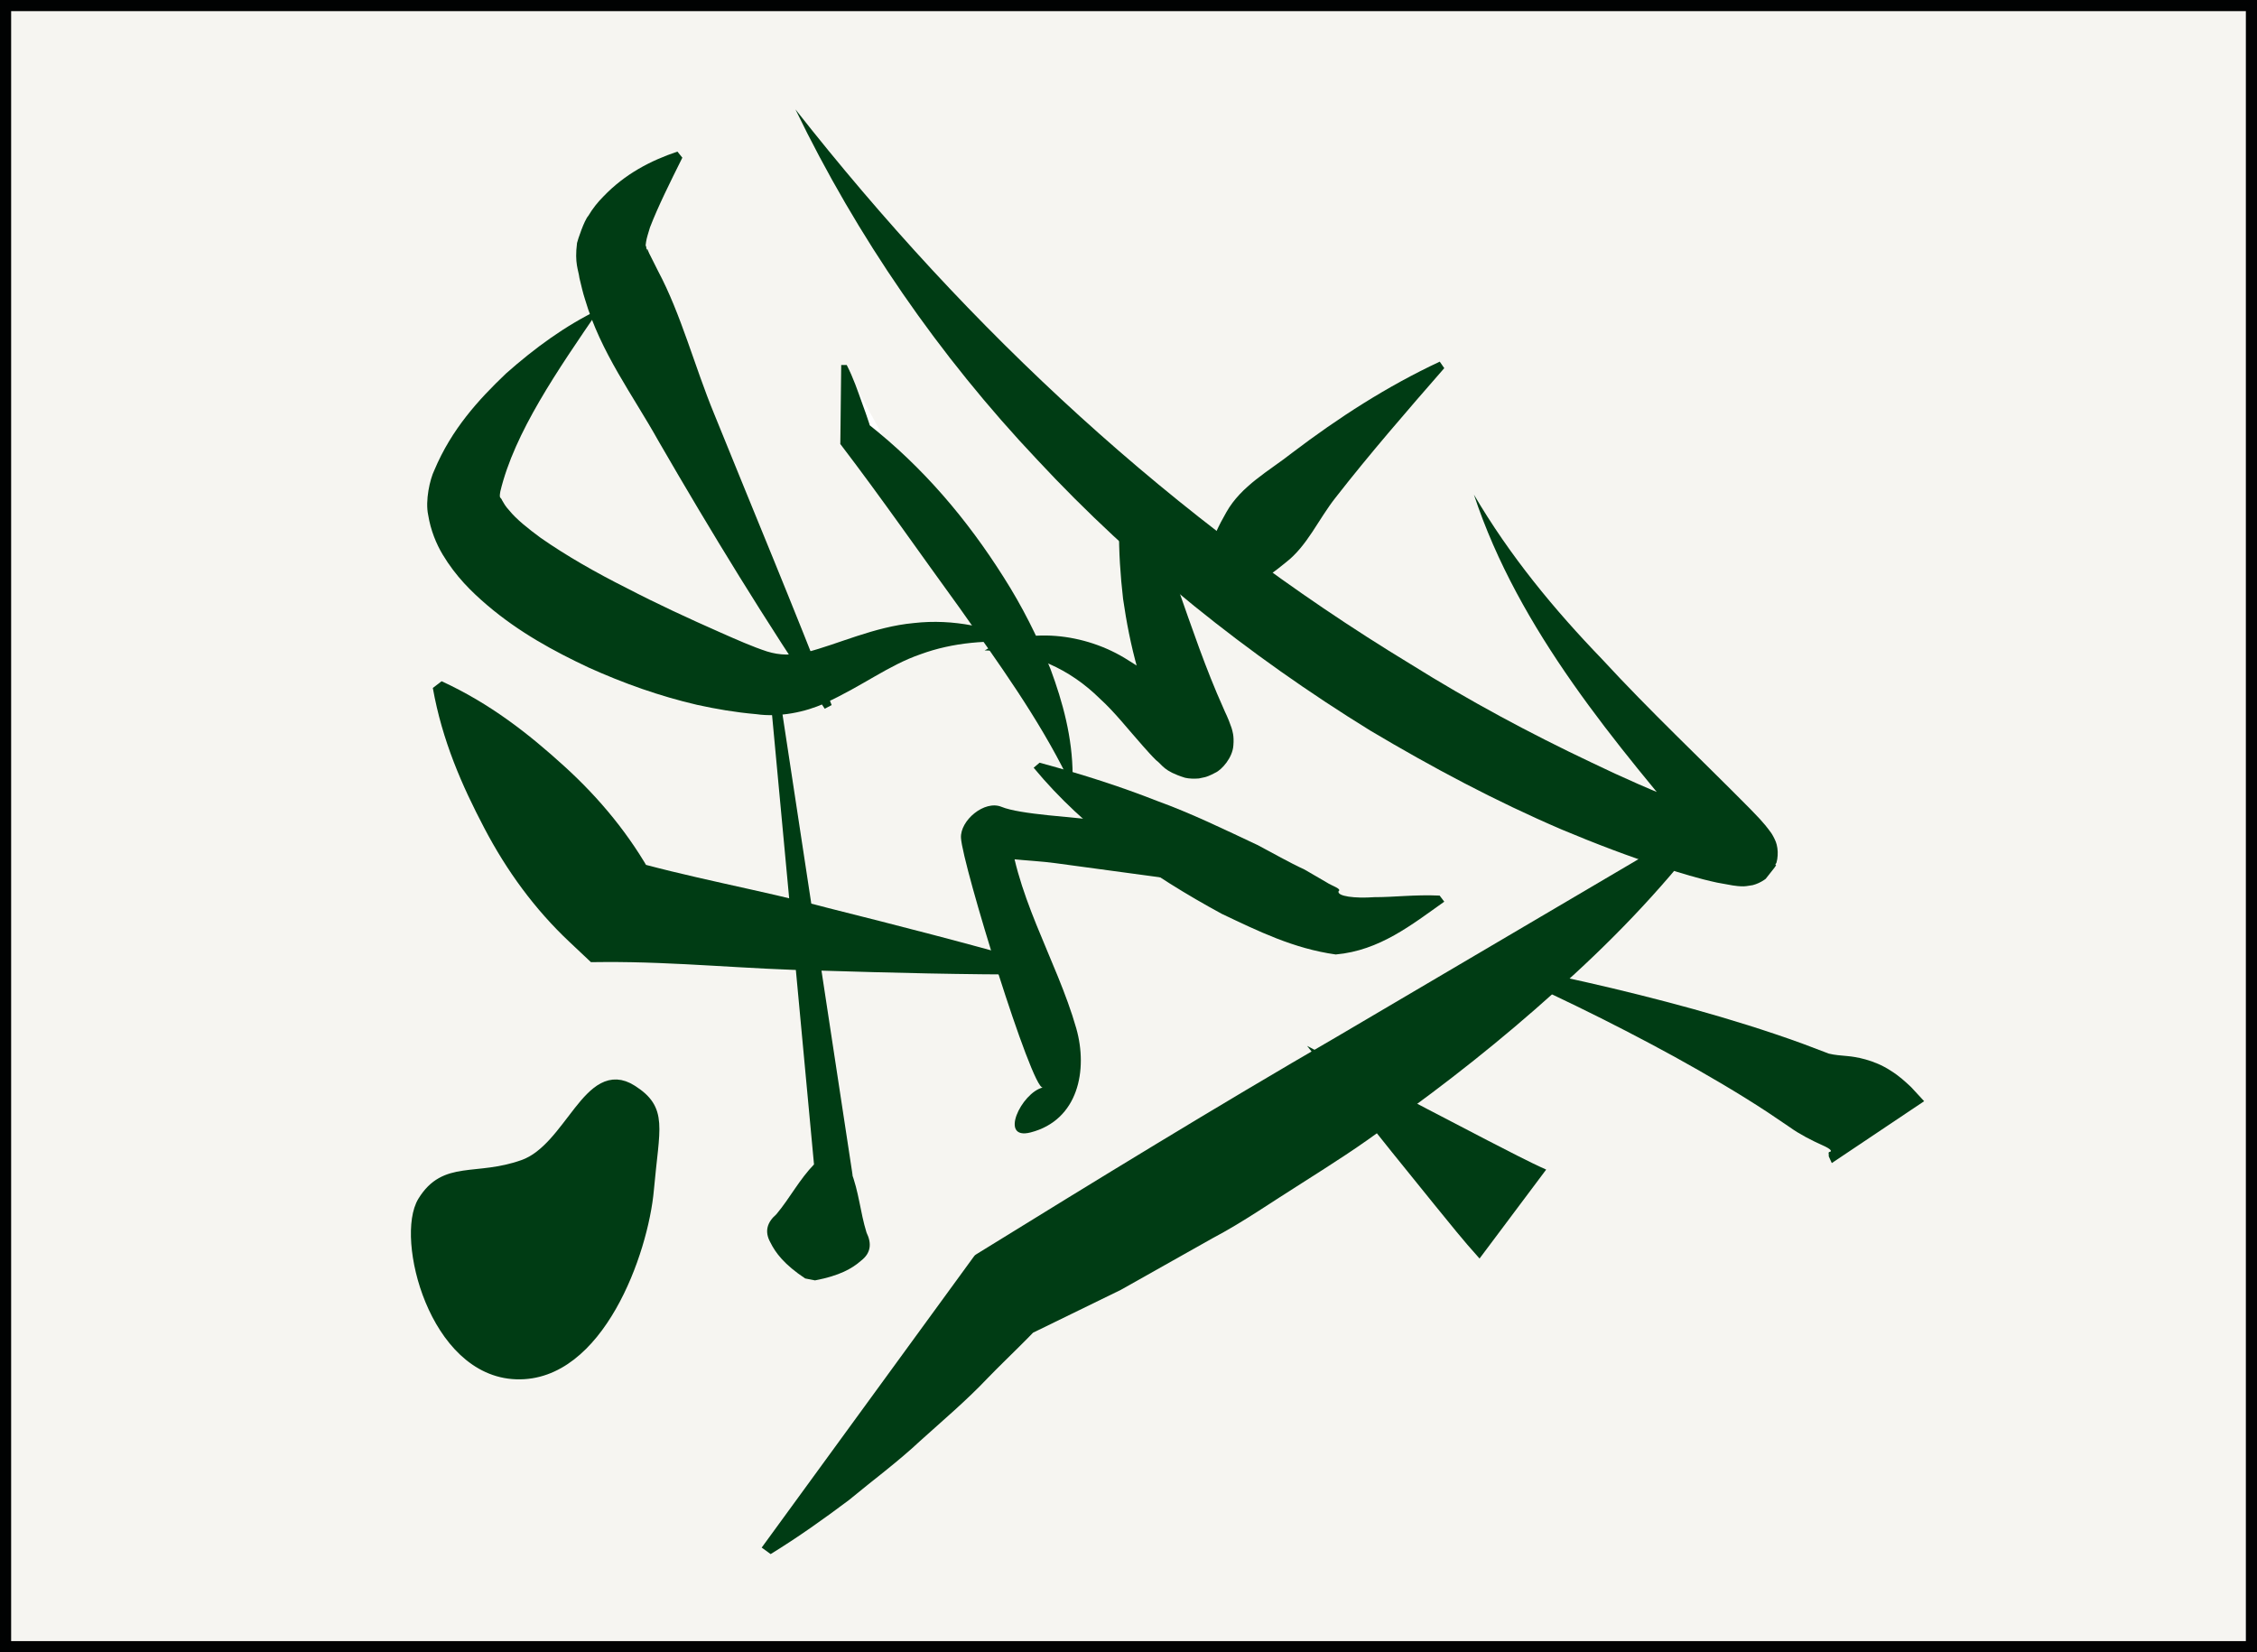 <?xml version="1.0" encoding="utf-8"?>
<!-- Generator: Adobe Illustrator 15.0.0, SVG Export Plug-In . SVG Version: 6.00 Build 0)  -->
<!DOCTYPE svg PUBLIC "-//W3C//DTD SVG 1.1//EN" "http://www.w3.org/Graphics/SVG/1.1/DTD/svg11.dtd">
<svg version="1.1" id="Jihai" xmlns="http://www.w3.org/2000/svg" xmlns:xlink="http://www.w3.org/1999/xlink" x="0px" y="0px"
	 width="38.515px" height="28.196px" viewBox="-5.159 5.159 38.515 28.196" enable-background="new -5.159 5.159 38.515 28.196"
	 xml:space="preserve">
<rect x="-5.159" y="5.159" width="38.515" height="28.196" fill="#808080" stroke="none"/>
<g id="Hatsu">
	
		<rect x="-5.064" y="5.254" fill="#F6F5F1" stroke="#010202" stroke-width="0.19" stroke-miterlimit="10" width="38.325" height="28.007"/>
	<g>
		<g>
			<path fill="#003C14" d="M19.993,13.6c0.61,1.041,1.366,1.958,2.193,2.815c0.809,0.878,1.665,1.682,2.524,2.551
				c0.113,0.121,0.209,0.205,0.354,0.405c0.021,0.029,0.062,0.104,0.082,0.158c0.02,0.052,0.037,0.146,0.03,0.229
				c-0.002,0.042-0.009,0.084-0.02,0.123c-0.074,0.114,0.117-0.096-0.184,0.276l-0.028,0.02c-0.056,0.038-0.124,0.07-0.194,0.088
				c-0.193,0.034-0.164,0.014-0.193,0.02l-0.061-0.004l-0.086-0.011l-0.266-0.048c-0.323-0.069-0.619-0.162-0.917-0.257
				c-0.592-0.19-1.167-0.411-1.733-0.648c-1.132-0.485-2.216-1.063-3.27-1.69c-2.087-1.288-4.018-2.831-5.683-4.622
				c-1.679-1.776-3.075-3.806-4.126-5.979c2.979,3.792,6.472,7.026,10.5,9.469c0.996,0.623,2.033,1.18,3.092,1.681
				c0.527,0.254,1.062,0.491,1.604,0.698c0.27,0.104,0.545,0.197,0.804,0.274l0.175,0.05l0.026,0.006
				c0.007,0.002-0.005,0-0.006,0.001c-0.011,0.007,0.037-0.014-0.137,0.019c-0.059,0.016-0.119,0.047-0.164,0.084
				c-0.026,0.023,0,0.003-0.003,0.006c-0.299,0.37-0.107,0.153-0.183,0.266c-0.012,0.034-0.019,0.07-0.021,0.107
				c-0.008,0.072,0.011,0.158,0.028,0.201c0.003,0.021,0.028,0.062,0.028,0.06c-0.024-0.049-0.134-0.187-0.219-0.289
				C22.416,17.854,20.759,15.921,19.993,13.6z"/>
		</g>
		<g>
			<path fill="#003C14" d="M19.487,11.442c-0.642,0.736-1.273,1.463-1.854,2.208c-0.294,0.371-0.481,0.822-0.848,1.106
				c-0.362,0.295-0.741,0.559-1.301,0.775l-0.112-0.068c-0.062-0.608,0.14-1.118,0.396-1.562c0.255-0.453,0.729-0.704,1.119-1.011
				c0.795-0.604,1.625-1.139,2.523-1.559L19.487,11.442z"/>
		</g>
		<g>
			<path fill="#003C14" d="M23.933,19.374c-0.783,1.02-1.647,1.902-2.558,2.711c-0.905,0.815-1.852,1.565-2.829,2.259
				c-0.479,0.366-0.985,0.685-1.489,1.006c-0.507,0.317-0.997,0.663-1.527,0.942l-1.563,0.88l-1.619,0.79l0.425-0.386
				c-0.339,0.387-0.724,0.737-1.084,1.108c-0.354,0.374-0.757,0.715-1.144,1.064c-0.379,0.356-0.812,0.675-1.217,1.011
				c-0.428,0.321-0.866,0.633-1.336,0.922L7.839,31.57l3.622-4.969l0.018-0.021l0.026-0.018c2.036-1.257,4.075-2.509,6.146-3.708
				l6.187-3.643L23.933,19.374z"/>
		</g>
		<g>
			<path fill="#003C14" d="M26.1,25.008L26.051,24.9c-0.007-0.021-0.002-0.021-0.002-0.035c-0.005-0.023-0.006-0.045,0.01-0.047
				c0.044-0.006,0.05-0.041-0.129-0.119c-0.167-0.075-0.379-0.182-0.547-0.303l-0.379-0.256c-0.509-0.334-1.046-0.647-1.591-0.948
				c-1.097-0.601-2.23-1.15-3.39-1.654c1.245,0.225,2.483,0.502,3.719,0.843c0.616,0.172,1.23,0.361,1.848,0.585l0.459,0.174
				c0.109,0.026,0.193,0.03,0.327,0.043c0.121,0.011,0.438,0.057,0.731,0.249c0.144,0.09,0.248,0.187,0.347,0.28l0.222,0.24
				L26.1,25.008z"/>
		</g>
		<g>
			<path fill="#003C14" d="M20.089,26.637c-0.289-0.319-0.517-0.61-0.767-0.915l-0.729-0.902l-1.447-1.812l2.05,1.077l1.024,0.533
				c0.338,0.172,0.694,0.362,1.006,0.501L20.089,26.637z"/>
		</g>
		<g>
			<path fill="#003C14" d="M14.049,12.969c0.718,1.466,1.074,2.953,1.667,4.271c0.04,0.099,0.074,0.146,0.141,0.341
				c0.013,0.047,0.046,0.133,0.031,0.3c-0.013,0.209-0.198,0.416-0.308,0.465c-0.039,0.022-0.087,0.044-0.117,0.056l-0.039,0.014
				l-0.021,0.006l-0.103,0.022l-0.036,0.002c-0.043,0.004-0.137,0.002-0.201-0.014c-0.37-0.115-0.379-0.215-0.494-0.3
				c-0.088-0.086-0.152-0.162-0.221-0.238c-0.264-0.296-0.479-0.577-0.741-0.815c-0.499-0.49-1.145-0.809-1.963-0.82
				c0.706-0.411,1.716-0.302,2.446,0.165c0.369,0.223,0.7,0.5,0.979,0.763c0.069,0.062,0.141,0.126,0.197,0.169
				c0.03,0.041,0.172,0.081-0.009,0.017c-0.04-0.011-0.11-0.006-0.129-0.001l0.036-0.007l-0.093,0.02
				c-0.008,0.002-0.033,0.013-0.051,0.023c-0.067,0.023-0.22,0.19-0.227,0.352c-0.013,0.118,0.013,0.154,0.009,0.156l-0.099-0.192
				c-0.388-0.743-0.583-1.554-0.697-2.344C13.914,14.579,13.899,13.776,14.049,12.969z"/>
		</g>
		<g>
			<path fill="#FFFFFF" d="M9.242,11.388v1.327c0,0,3.1,3.985,3.857,5.692"/>
			<path fill="#003C14" d="M9.29,11.388c0.114,0.222,0.188,0.442,0.267,0.663c0.081,0.222,0.159,0.442,0.207,0.664l-0.109-0.32
				c0.94,0.74,1.689,1.627,2.312,2.613c0.313,0.491,0.581,1.019,0.802,1.573c0.207,0.559,0.374,1.165,0.376,1.807l-0.086,0.039
				c-0.504-1.022-1.182-1.958-1.842-2.892c-0.674-0.927-1.328-1.87-2.023-2.781L9.18,12.736l0.001-0.021l0.015-1.327L9.29,11.388
				L9.29,11.388z"/>
		</g>
		<g>
			<path fill="#003C14" d="M12.341,16.131c-0.63-0.06-1.244-0.007-1.787,0.192c-0.555,0.19-0.998,0.547-1.648,0.841
				c-0.315,0.146-0.768,0.24-1.158,0.183c-0.366-0.032-0.686-0.088-1.011-0.159c-0.641-0.149-1.254-0.367-1.854-0.638
				c-0.595-0.28-1.182-0.599-1.725-1.06c-0.272-0.233-0.538-0.492-0.763-0.867c-0.108-0.181-0.205-0.413-0.247-0.674
				c-0.053-0.244,0.028-0.609,0.106-0.768c0.292-0.695,0.748-1.196,1.221-1.647c0.491-0.435,1.01-0.816,1.593-1.097
				c-0.709,1.037-1.449,2.104-1.689,3.109c-0.024,0.136,0.008,0.09,0.03,0.151c0.024,0.041,0.054,0.101,0.124,0.175
				c0.117,0.146,0.322,0.31,0.533,0.465c0.438,0.306,0.945,0.595,1.469,0.858c0.521,0.271,1.062,0.521,1.604,0.76
				c0.267,0.118,0.546,0.242,0.792,0.322c0.221,0.067,0.407,0.069,0.676,0.012c0.518-0.13,1.156-0.436,1.829-0.497
				C11.11,15.715,11.773,15.865,12.341,16.131z"/>
		</g>
		<g>
			<path fill="#003C14" d="M8.915,17.254c-1.005-1.487-1.938-3.012-2.836-4.566c-0.438-0.786-0.987-1.51-1.255-2.421
				c-0.037-0.113-0.063-0.232-0.095-0.363C4.713,9.766,4.643,9.655,4.688,9.305C4.7,9.252,4.81,8.92,4.88,8.843
				C4.958,8.712,5.045,8.605,5.14,8.51c0.366-0.381,0.796-0.607,1.261-0.764L6.485,7.85C6.275,8.272,6.07,8.683,5.933,9.039
				C5.906,9.13,5.877,9.215,5.866,9.287C5.845,9.412,5.878,9.294,5.871,9.463c0.006-0.125,0.023-0.02,0.066,0.055L6.07,9.783
				c0.395,0.743,0.622,1.625,0.959,2.442c0.666,1.647,1.357,3.295,2.004,4.967L8.915,17.254z"/>
		</g>
		<g>
			<path fill="#003C14" d="M12.581,18.175c0.78,0.212,1.394,0.413,1.996,0.649c0.604,0.219,1.16,0.492,1.719,0.754
				c0.271,0.142,0.538,0.297,0.807,0.421l0.37,0.215c0.099,0.066,0.269,0.112,0.21,0.154c-0.029,0.088,0.283,0.126,0.609,0.102
				c0.336,0.001,0.691-0.046,1.116-0.027l0.079,0.104c-0.553,0.391-1.101,0.834-1.852,0.901c-0.722-0.101-1.326-0.4-1.944-0.693
				c-1.193-0.648-2.338-1.438-3.211-2.494L12.581,18.175z"/>
		</g>
		<g>
			<g>
				<path fill="#003C14" d="M12.428,24.485c0.815-0.21,0.981-1.066,0.779-1.777c-0.335-1.178-1.091-2.336-1.155-3.576
					c-0.23,0.177-0.46,0.354-0.69,0.53c0.438,0.179,1.031,0.164,1.492,0.228c0.606,0.083,1.212,0.165,1.818,0.246
					c0.376,0.05,0.9-0.712,0.397-0.779c-0.48-0.062-0.962-0.129-1.442-0.193c-0.48-0.065-1.376-0.104-1.697-0.236
					c-0.289-0.118-0.706,0.232-0.69,0.53c0.023,0.451,1.211,4.308,1.396,4.26C12.269,23.809,11.882,24.625,12.428,24.485
					L12.428,24.485z"/>
			</g>
		</g>
		<g>
			<path fill="#003C14" d="M12.519,21.79c-1.232,0.002-2.463-0.029-3.689-0.067c-1.23-0.021-2.444-0.154-3.68-0.146l-0.225,0.002
				l-0.364-0.343c-0.598-0.562-1.074-1.218-1.455-1.944c-0.383-0.729-0.718-1.492-0.879-2.392l0.15-0.115
				c0.829,0.381,1.484,0.896,2.093,1.45c0.609,0.553,1.123,1.179,1.517,1.896l-0.588-0.341c1.186,0.347,2.391,0.55,3.578,0.866
				c1.191,0.299,2.382,0.604,3.567,0.943L12.519,21.79z"/>
		</g>
		<g>
			<path fill="#003C14" d="M8.173,17.212l1.191,7.83l0.028,0.183l-0.032-0.082c0.141,0.36,0.158,0.696,0.268,1.051
				c0.09,0.185,0.077,0.348-0.092,0.479C9.383,26.807,9.17,26.93,8.749,27.01l-0.168-0.033c-0.356-0.237-0.505-0.435-0.595-0.617
				c-0.104-0.188-0.052-0.344,0.104-0.479c0.237-0.284,0.385-0.586,0.654-0.863L8.74,25.119l-0.736-7.885L8.173,17.212z"/>
		</g>
		<path fill="#003C14" stroke="#003C14" stroke-width="0.19" stroke-miterlimit="10" d="M5.621,23.767
			c-0.729-0.465-1.043,0.996-1.851,1.28c-0.807,0.285-1.328,0-1.707,0.617c-0.38,0.616,0.189,2.893,1.589,2.939
			c1.398,0.049,2.158-2.069,2.253-3.146C6.001,24.385,6.144,24.099,5.621,23.767z"/>
	</g>
</g>
</svg>
